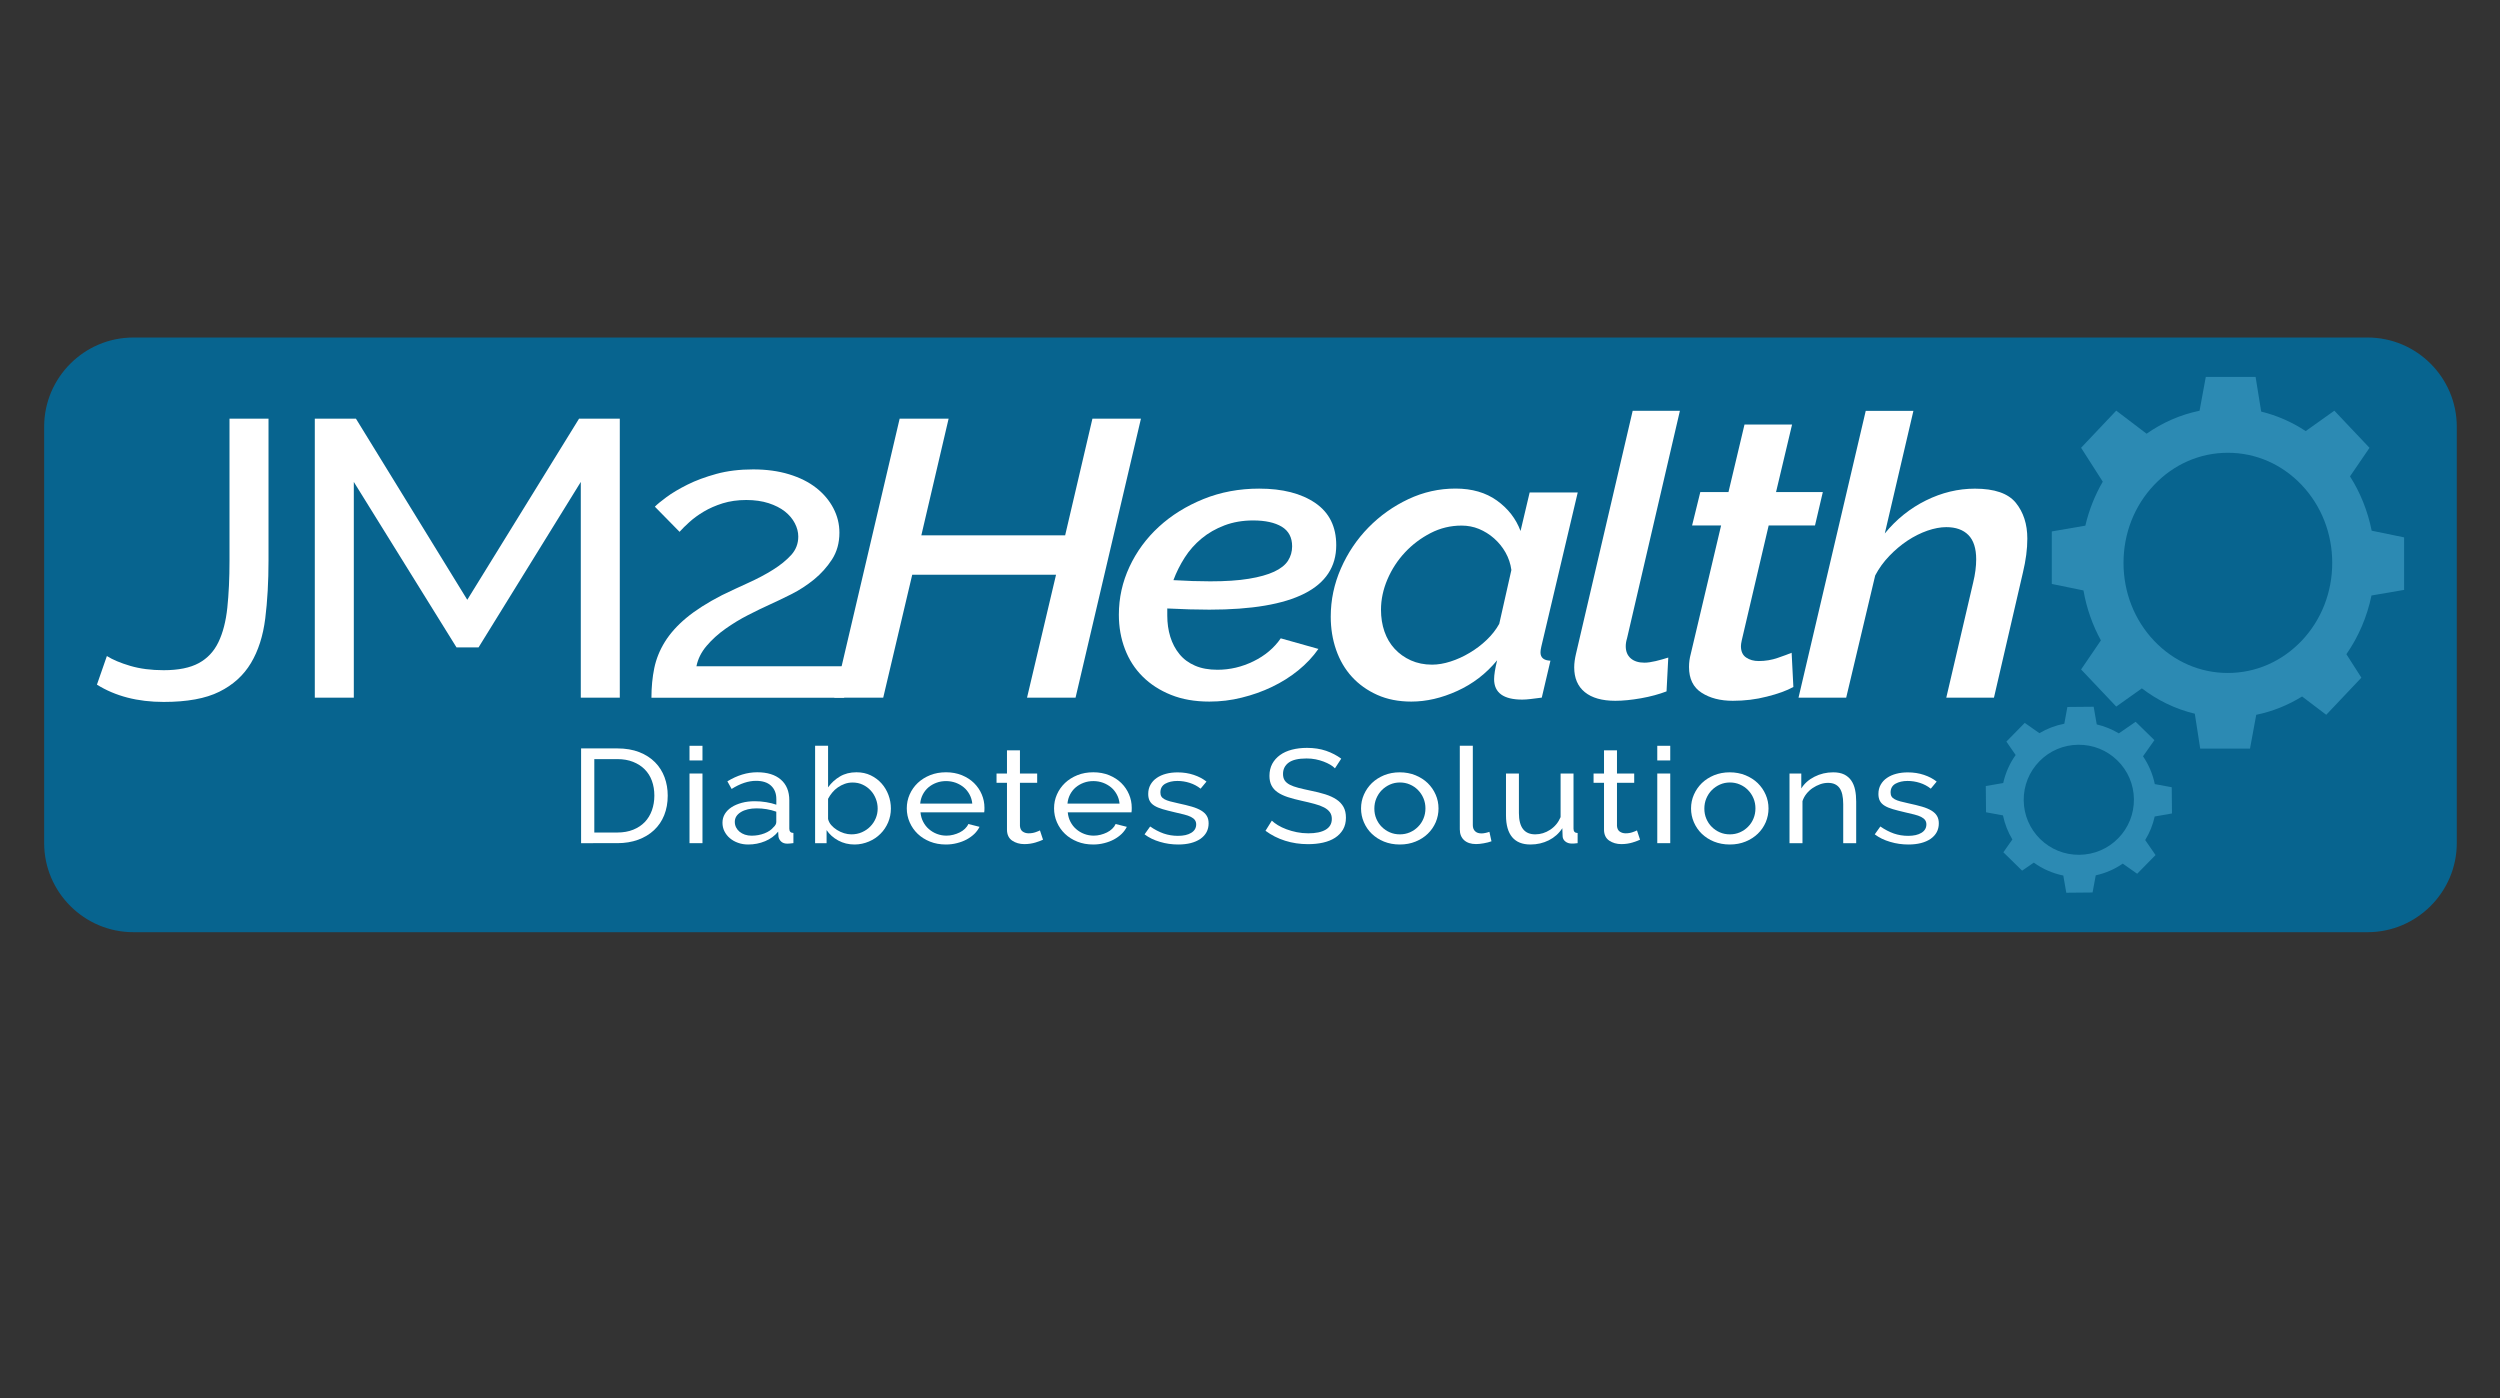 <?xml version="1.0" encoding="utf-8"?>
<!-- Generator: Adobe Illustrator 28.1.0, SVG Export Plug-In . SVG Version: 6.00 Build 0)  -->
<svg version="1.1" id="Layer_1" xmlns="http://www.w3.org/2000/svg" xmlns:xlink="http://www.w3.org/1999/xlink" x="0px" y="0px"
	 viewBox="0 0 505 282.41" style="enable-background:new 0 0 505 282.41;" xml:space="preserve">
<rect x="0" y="0" width="505" height="282.41" fill="#333333" stroke="none"/>
<style type="text/css">
	.st0{fill:#07648F;}
	.st1{fill:#FFFFFF;}
	.st2{opacity:0.35;fill:#71D0F6;}
</style>
<g>
	<path class="st0" d="M496.27,170.3c0,9.9-8.1,18-18,18H26.92c-9.9,0-18-8.1-18-18V86.18c0-9.9,8.1-18,18-18h451.35
		c9.9,0,18,8.1,18,18V170.3z"/>
</g>
<g>
	<path class="st1" d="M117.38,170.32v-19.14h7.31c1.68,0,3.16,0.25,4.44,0.75c1.28,0.5,2.34,1.19,3.19,2.05
		c0.85,0.86,1.49,1.87,1.92,3.03c0.43,1.16,0.64,2.39,0.64,3.71c0,1.46-0.24,2.77-0.71,3.95c-0.47,1.18-1.16,2.18-2.05,3.02
		c-0.89,0.84-1.97,1.48-3.22,1.94c-1.26,0.46-2.66,0.69-4.21,0.69H117.38z M132.18,160.72c0-1.08-0.16-2.07-0.49-2.98
		c-0.33-0.91-0.81-1.68-1.46-2.33c-0.64-0.65-1.43-1.15-2.36-1.52c-0.93-0.37-1.99-0.55-3.18-0.55h-4.64v14.83h4.64
		c1.21,0,2.28-0.19,3.22-0.57c0.94-0.38,1.72-0.9,2.35-1.56s1.1-1.45,1.43-2.36C132.01,162.77,132.18,161.78,132.18,160.72z"/>
	<path class="st1" d="M139.28,153.61v-2.96h2.62v2.96H139.28z M139.28,170.32v-14.07h2.62v14.07H139.28z"/>
	<path class="st1" d="M151.14,170.59c-0.73,0-1.42-0.11-2.05-0.34c-0.63-0.22-1.18-0.53-1.65-0.93c-0.47-0.39-0.83-0.86-1.1-1.39
		c-0.27-0.53-0.4-1.11-0.4-1.74c0-0.65,0.16-1.24,0.48-1.77c0.32-0.53,0.77-0.98,1.35-1.36c0.58-0.38,1.28-0.67,2.08-0.89
		c0.8-0.22,1.68-0.32,2.63-0.32c0.75,0,1.52,0.06,2.29,0.19c0.77,0.13,1.46,0.3,2.05,0.51v-1.13c0-1.15-0.36-2.05-1.07-2.71
		c-0.71-0.66-1.72-0.98-3.03-0.98c-1.56,0-3.21,0.55-4.93,1.64l-0.86-1.54c2-1.22,4.01-1.83,6.03-1.83c2.04,0,3.63,0.49,4.77,1.48
		c1.14,0.99,1.71,2.38,1.71,4.18v5.74c0,0.56,0.28,0.85,0.83,0.86v2.05c-0.28,0.04-0.51,0.06-0.68,0.08
		c-0.18,0.02-0.37,0.03-0.56,0.03c-0.52,0-0.93-0.14-1.23-0.42c-0.31-0.28-0.49-0.62-0.55-1.01l-0.06-1
		c-0.69,0.85-1.57,1.49-2.63,1.93C153.48,170.37,152.34,170.59,151.14,170.59z M151.82,168.81c0.93,0,1.8-0.16,2.6-0.47
		c0.8-0.31,1.41-0.73,1.83-1.25c0.38-0.34,0.56-0.69,0.56-1.05v-2.08c-1.27-0.45-2.59-0.67-3.95-0.67c-1.31,0-2.37,0.25-3.2,0.75
		c-0.82,0.5-1.23,1.16-1.23,1.97c0,0.4,0.08,0.76,0.25,1.11c0.17,0.34,0.41,0.64,0.71,0.89c0.31,0.25,0.67,0.45,1.08,0.59
		C150.9,168.74,151.34,168.81,151.82,168.81z"/>
	<path class="st1" d="M172.62,170.59c-1.21,0-2.31-0.27-3.3-0.81c-0.99-0.54-1.77-1.24-2.35-2.1v2.64h-2.32v-19.68h2.62v8.41
		c0.65-0.92,1.46-1.65,2.41-2.21c0.95-0.56,2.06-0.84,3.33-0.84c1.07,0,2.03,0.21,2.88,0.62c0.85,0.41,1.58,0.96,2.18,1.63
		c0.6,0.67,1.07,1.46,1.4,2.34c0.33,0.89,0.49,1.8,0.49,2.74c0,0.99-0.19,1.92-0.56,2.8c-0.38,0.88-0.89,1.65-1.55,2.3
		c-0.65,0.66-1.43,1.18-2.33,1.56S173.65,170.59,172.62,170.59z M171.97,168.54c0.77,0,1.49-0.14,2.14-0.43
		c0.65-0.29,1.22-0.67,1.69-1.16c0.48-0.49,0.84-1.04,1.1-1.66c0.26-0.62,0.39-1.27,0.39-1.95c0-0.68-0.12-1.34-0.37-1.98
		c-0.25-0.64-0.59-1.2-1.04-1.68c-0.45-0.49-0.98-0.88-1.6-1.17c-0.62-0.3-1.31-0.44-2.07-0.44c-0.56,0-1.08,0.09-1.58,0.27
		c-0.5,0.18-0.96,0.42-1.38,0.71c-0.43,0.3-0.8,0.64-1.13,1.04c-0.33,0.39-0.61,0.82-0.85,1.27v4.07c0.1,0.45,0.31,0.86,0.64,1.24
		c0.33,0.38,0.71,0.7,1.16,0.98c0.45,0.28,0.92,0.5,1.43,0.66C171,168.46,171.49,168.54,171.97,168.54z"/>
	<path class="st1" d="M191.08,170.59c-1.17,0-2.24-0.19-3.21-0.58c-0.97-0.39-1.8-0.91-2.5-1.58c-0.69-0.66-1.23-1.44-1.62-2.33
		c-0.39-0.89-0.58-1.83-0.58-2.82c0-0.99,0.19-1.92,0.58-2.8c0.39-0.88,0.93-1.65,1.63-2.32c0.7-0.66,1.54-1.19,2.51-1.58
		c0.97-0.39,2.04-0.58,3.21-0.58c1.17,0,2.23,0.2,3.2,0.59c0.96,0.4,1.78,0.92,2.45,1.58c0.67,0.66,1.19,1.42,1.56,2.29
		c0.37,0.87,0.55,1.77,0.55,2.71c0,0.2,0,0.38-0.01,0.54c-0.01,0.16-0.03,0.29-0.04,0.38h-12.87c0.06,0.7,0.24,1.34,0.54,1.91
		c0.3,0.58,0.68,1.07,1.16,1.48c0.47,0.41,1.01,0.74,1.62,0.97c0.6,0.23,1.24,0.35,1.92,0.35c0.48,0,0.94-0.06,1.4-0.18
		c0.46-0.12,0.88-0.27,1.28-0.47c0.4-0.2,0.75-0.44,1.05-0.73s0.54-0.61,0.7-0.97l2.26,0.57c-0.26,0.52-0.61,1-1.05,1.43
		c-0.45,0.43-0.96,0.8-1.55,1.12c-0.58,0.31-1.23,0.56-1.95,0.74C192.59,170.5,191.85,170.59,191.08,170.59z M196.4,162.34
		c-0.06-0.66-0.24-1.28-0.55-1.85c-0.31-0.57-0.69-1.05-1.16-1.44c-0.47-0.39-1.01-0.7-1.62-0.93c-0.61-0.22-1.27-0.34-1.96-0.34
		c-0.69,0-1.35,0.11-1.96,0.34c-0.61,0.23-1.15,0.54-1.62,0.94c-0.47,0.4-0.84,0.89-1.13,1.44c-0.29,0.56-0.46,1.17-0.52,1.83H196.4
		z"/>
	<path class="st1" d="M210.69,169.62c-0.16,0.07-0.37,0.16-0.62,0.26c-0.26,0.1-0.55,0.2-0.88,0.3c-0.33,0.1-0.68,0.18-1.07,0.24
		c-0.39,0.06-0.79,0.09-1.2,0.09c-0.95,0-1.77-0.24-2.47-0.71c-0.69-0.48-1.04-1.22-1.04-2.22v-9.46h-2.11v-1.86h2.11v-4.69h2.62
		v4.69h3.48v1.86h-3.48v8.73c0.04,0.52,0.23,0.9,0.56,1.13c0.34,0.23,0.73,0.35,1.19,0.35c0.51,0,0.99-0.08,1.41-0.23
		c0.43-0.15,0.72-0.27,0.88-0.36L210.69,169.62z"/>
	<path class="st1" d="M220.83,170.59c-1.17,0-2.24-0.19-3.21-0.58c-0.97-0.39-1.8-0.91-2.5-1.58c-0.69-0.66-1.23-1.44-1.62-2.33
		c-0.39-0.89-0.58-1.83-0.58-2.82c0-0.99,0.19-1.92,0.58-2.8c0.39-0.88,0.93-1.65,1.63-2.32c0.7-0.66,1.54-1.19,2.51-1.58
		c0.97-0.39,2.04-0.58,3.21-0.58c1.17,0,2.23,0.2,3.2,0.59c0.96,0.4,1.78,0.92,2.45,1.58c0.67,0.66,1.19,1.42,1.56,2.29
		c0.37,0.87,0.55,1.77,0.55,2.71c0,0.2,0,0.38-0.01,0.54c-0.01,0.16-0.03,0.29-0.04,0.38h-12.87c0.06,0.7,0.24,1.34,0.54,1.91
		c0.3,0.58,0.68,1.07,1.16,1.48c0.47,0.41,1.01,0.74,1.62,0.97c0.6,0.23,1.24,0.35,1.92,0.35c0.48,0,0.94-0.06,1.4-0.18
		c0.46-0.12,0.88-0.27,1.28-0.47c0.4-0.2,0.75-0.44,1.05-0.73c0.31-0.29,0.54-0.61,0.7-0.97l2.26,0.57c-0.26,0.52-0.61,1-1.05,1.43
		c-0.45,0.43-0.96,0.8-1.55,1.12c-0.58,0.31-1.23,0.56-1.95,0.74C222.34,170.5,221.6,170.59,220.83,170.59z M226.15,162.34
		c-0.06-0.66-0.24-1.28-0.55-1.85c-0.31-0.57-0.69-1.05-1.16-1.44c-0.47-0.39-1.01-0.7-1.62-0.93c-0.61-0.22-1.27-0.34-1.96-0.34
		c-0.69,0-1.35,0.11-1.96,0.34c-0.61,0.23-1.15,0.54-1.62,0.94c-0.47,0.4-0.84,0.89-1.13,1.44c-0.29,0.56-0.46,1.17-0.52,1.83
		H226.15z"/>
	<path class="st1" d="M238,170.59c-1.25,0-2.48-0.17-3.68-0.53c-1.21-0.35-2.25-0.86-3.12-1.52l1.13-1.59
		c0.91,0.63,1.82,1.1,2.73,1.42c0.91,0.31,1.87,0.47,2.88,0.47c1.13,0,2.03-0.2,2.69-0.61c0.66-0.4,1-0.97,1-1.71
		c0-0.34-0.09-0.63-0.27-0.88s-0.45-0.45-0.8-0.63c-0.36-0.18-0.81-0.34-1.37-0.48c-0.55-0.14-1.2-0.3-1.93-0.46
		c-0.93-0.22-1.73-0.42-2.41-0.62c-0.67-0.2-1.23-0.43-1.66-0.7c-0.44-0.27-0.75-0.59-0.95-0.97s-0.3-0.85-0.3-1.4
		c0-0.7,0.15-1.32,0.46-1.87c0.31-0.55,0.73-1.01,1.26-1.37c0.54-0.37,1.16-0.65,1.89-0.84c0.72-0.19,1.5-0.28,2.33-0.28
		c1.17,0,2.26,0.17,3.27,0.51c1.01,0.34,1.86,0.79,2.56,1.35l-1.19,1.43c-0.65-0.52-1.39-0.91-2.2-1.17
		c-0.81-0.26-1.64-0.39-2.5-0.39c-0.95,0-1.76,0.19-2.42,0.55c-0.66,0.37-1,0.96-1,1.77c0,0.32,0.06,0.59,0.19,0.81
		c0.13,0.22,0.34,0.4,0.64,0.57c0.3,0.16,0.68,0.31,1.14,0.43c0.47,0.13,1.03,0.26,1.68,0.4c1.03,0.22,1.93,0.44,2.69,0.66
		c0.76,0.22,1.4,0.49,1.9,0.79c0.51,0.31,0.88,0.66,1.13,1.08c0.25,0.41,0.37,0.92,0.37,1.51c0,1.31-0.55,2.35-1.66,3.13
		C241.38,170.2,239.89,170.59,238,170.59z"/>
	<path class="st1" d="M269.66,155.2c-0.24-0.25-0.55-0.49-0.95-0.73c-0.4-0.23-0.84-0.44-1.34-0.63c-0.5-0.19-1.04-0.34-1.62-0.46
		c-0.58-0.12-1.19-0.17-1.83-0.17c-1.64,0-2.85,0.28-3.61,0.84s-1.14,1.32-1.14,2.29c0,0.52,0.11,0.95,0.33,1.29
		c0.22,0.34,0.56,0.63,1.03,0.88c0.47,0.24,1.04,0.45,1.74,0.63c0.69,0.18,1.52,0.37,2.47,0.57c1.09,0.22,2.07,0.46,2.96,0.74
		c0.88,0.28,1.63,0.62,2.26,1.04c0.62,0.41,1.1,0.92,1.43,1.51c0.33,0.59,0.49,1.32,0.49,2.18c0,0.92-0.2,1.71-0.59,2.39
		c-0.4,0.67-0.94,1.23-1.62,1.67c-0.68,0.44-1.49,0.76-2.42,0.97c-0.93,0.21-1.94,0.31-3.03,0.31c-1.62,0-3.16-0.23-4.62-0.69
		c-1.46-0.46-2.78-1.13-3.97-2.01l1.28-2.05c0.32,0.31,0.73,0.61,1.23,0.92c0.51,0.31,1.08,0.58,1.72,0.82
		c0.64,0.24,1.34,0.44,2.08,0.59c0.74,0.15,1.52,0.23,2.33,0.23c1.51,0,2.68-0.24,3.51-0.73c0.83-0.49,1.25-1.21,1.25-2.18
		c0-0.54-0.13-0.99-0.4-1.36c-0.27-0.37-0.66-0.69-1.17-0.96c-0.52-0.27-1.15-0.51-1.92-0.71c-0.76-0.21-1.63-0.42-2.6-0.63
		c-1.07-0.23-2.01-0.49-2.82-0.75c-0.81-0.27-1.49-0.59-2.04-0.97c-0.55-0.38-0.96-0.84-1.23-1.37c-0.28-0.54-0.42-1.19-0.42-1.94
		c0-0.92,0.19-1.73,0.56-2.43c0.38-0.7,0.9-1.29,1.58-1.78c0.67-0.49,1.48-0.85,2.41-1.09c0.93-0.24,1.94-0.36,3.03-0.36
		c1.43,0,2.71,0.2,3.86,0.59c1.15,0.4,2.17,0.93,3.06,1.59L269.66,155.2z"/>
	<path class="st1" d="M282.76,170.59c-1.17,0-2.23-0.2-3.2-0.59s-1.78-0.93-2.47-1.59s-1.21-1.44-1.59-2.32
		c-0.38-0.88-0.57-1.81-0.57-2.78c0-0.99,0.19-1.92,0.58-2.8c0.39-0.88,0.92-1.65,1.6-2.32c0.68-0.66,1.51-1.19,2.47-1.59
		c0.96-0.39,2.02-0.59,3.16-0.59c1.15,0,2.21,0.2,3.18,0.59c0.97,0.4,1.8,0.93,2.48,1.59c0.68,0.67,1.22,1.44,1.6,2.32
		c0.39,0.88,0.58,1.82,0.58,2.8c0,0.97-0.19,1.9-0.56,2.78c-0.38,0.88-0.91,1.65-1.6,2.32s-1.52,1.2-2.48,1.59
		C284.99,170.39,283.93,170.59,282.76,170.59z M277.62,163.34c0,0.74,0.13,1.42,0.4,2.05c0.27,0.63,0.63,1.18,1.1,1.64
		c0.47,0.47,1.01,0.84,1.64,1.11c0.62,0.27,1.29,0.4,2.01,0.4c0.71,0,1.38-0.13,2.01-0.4c0.62-0.27,1.17-0.64,1.65-1.12
		c0.48-0.48,0.85-1.03,1.11-1.67c0.27-0.64,0.4-1.32,0.4-2.06c0-0.72-0.13-1.4-0.4-2.04c-0.27-0.64-0.64-1.19-1.11-1.67
		c-0.47-0.48-1.02-0.85-1.65-1.12c-0.62-0.27-1.29-0.4-2.01-0.4c-0.71,0-1.38,0.14-2.01,0.42c-0.62,0.28-1.17,0.66-1.64,1.13
		c-0.47,0.48-0.83,1.03-1.1,1.67C277.75,161.91,277.62,162.6,277.62,163.34z"/>
	<path class="st1" d="M294.89,150.64h2.62v16.04c0,0.52,0.15,0.93,0.46,1.23c0.31,0.3,0.74,0.44,1.29,0.44
		c0.22,0,0.48-0.03,0.77-0.09c0.3-0.06,0.57-0.14,0.83-0.23l0.42,1.91c-0.44,0.16-0.95,0.3-1.55,0.4c-0.59,0.11-1.12,0.16-1.58,0.16
		c-1.01,0-1.81-0.26-2.39-0.78c-0.58-0.52-0.88-1.25-0.88-2.18V150.64z"/>
	<path class="st1" d="M309.15,170.59c-1.63,0-2.85-0.49-3.69-1.48c-0.83-0.99-1.25-2.46-1.25-4.42v-8.44h2.61v7.98
		c0,2.88,1.1,4.31,3.3,4.31c1.07,0,2.07-0.31,3.02-0.93c0.94-0.62,1.64-1.47,2.1-2.55v-8.81h2.61v11.16c0,0.56,0.28,0.85,0.83,0.86
		v2.05c-0.3,0.04-0.53,0.06-0.7,0.07s-0.33,0.01-0.49,0.01c-0.51,0-0.95-0.14-1.29-0.42c-0.35-0.28-0.53-0.62-0.55-1.04l-0.06-1.64
		c-0.69,1.06-1.6,1.87-2.73,2.44C311.74,170.3,310.5,170.59,309.15,170.59z"/>
	<path class="st1" d="M331.29,169.62c-0.16,0.07-0.37,0.16-0.62,0.26c-0.26,0.1-0.55,0.2-0.88,0.3c-0.33,0.1-0.68,0.18-1.07,0.24
		c-0.39,0.06-0.79,0.09-1.2,0.09c-0.95,0-1.77-0.24-2.47-0.71c-0.69-0.48-1.04-1.22-1.04-2.22v-9.46h-2.11v-1.86h2.11v-4.69h2.62
		v4.69h3.48v1.86h-3.48v8.73c0.04,0.52,0.23,0.9,0.56,1.13c0.34,0.23,0.73,0.35,1.19,0.35c0.51,0,0.99-0.08,1.41-0.23
		c0.43-0.15,0.72-0.27,0.88-0.36L331.29,169.62z"/>
	<path class="st1" d="M334.77,153.61v-2.96h2.62v2.96H334.77z M334.77,170.32v-14.07h2.62v14.07H334.77z"/>
	<path class="st1" d="M349.42,170.59c-1.17,0-2.23-0.2-3.2-0.59s-1.78-0.93-2.47-1.59c-0.68-0.66-1.21-1.44-1.59-2.32
		c-0.38-0.88-0.57-1.81-0.57-2.78c0-0.99,0.19-1.92,0.58-2.8c0.39-0.88,0.92-1.65,1.6-2.32c0.68-0.66,1.51-1.19,2.47-1.59
		c0.96-0.39,2.02-0.59,3.16-0.59c1.15,0,2.21,0.2,3.18,0.59c0.97,0.4,1.8,0.93,2.48,1.59c0.68,0.67,1.22,1.44,1.6,2.32
		c0.39,0.88,0.58,1.82,0.58,2.8c0,0.97-0.19,1.9-0.56,2.78c-0.38,0.88-0.91,1.65-1.6,2.32c-0.69,0.66-1.52,1.2-2.48,1.59
		C351.65,170.39,350.59,170.59,349.42,170.59z M344.28,163.34c0,0.74,0.13,1.42,0.4,2.05c0.27,0.63,0.63,1.18,1.1,1.64
		c0.47,0.47,1.01,0.84,1.64,1.11c0.62,0.27,1.29,0.4,2.01,0.4c0.71,0,1.38-0.13,2.01-0.4c0.62-0.27,1.17-0.64,1.65-1.12
		c0.48-0.48,0.85-1.03,1.11-1.67c0.27-0.64,0.4-1.32,0.4-2.06c0-0.72-0.13-1.4-0.4-2.04c-0.27-0.64-0.64-1.19-1.11-1.67
		c-0.47-0.48-1.02-0.85-1.65-1.12c-0.62-0.27-1.29-0.4-2.01-0.4c-0.71,0-1.38,0.14-2.01,0.42c-0.62,0.28-1.17,0.66-1.64,1.13
		c-0.47,0.48-0.83,1.03-1.1,1.67C344.41,161.91,344.28,162.6,344.28,163.34z"/>
	<path class="st1" d="M374.95,170.32h-2.62v-7.87c0-1.51-0.25-2.61-0.76-3.29c-0.51-0.68-1.27-1.02-2.3-1.02
		c-0.53,0-1.07,0.09-1.6,0.28c-0.53,0.19-1.04,0.45-1.52,0.77c-0.48,0.32-0.89,0.71-1.25,1.16c-0.36,0.45-0.62,0.94-0.8,1.48v8.49
		h-2.62v-14.07h2.38v3.02c0.61-0.99,1.5-1.78,2.66-2.37c1.16-0.59,2.42-0.89,3.79-0.89c0.89,0,1.64,0.15,2.23,0.44
		c0.59,0.3,1.07,0.71,1.43,1.24c0.36,0.53,0.61,1.15,0.76,1.87c0.15,0.72,0.22,1.5,0.22,2.35V170.32z"/>
	<path class="st1" d="M385.5,170.59c-1.25,0-2.48-0.17-3.68-0.53c-1.21-0.35-2.25-0.86-3.12-1.52l1.13-1.59
		c0.91,0.63,1.82,1.1,2.73,1.42c0.91,0.31,1.87,0.47,2.88,0.47c1.13,0,2.03-0.2,2.69-0.61c0.66-0.4,1-0.97,1-1.71
		c0-0.34-0.09-0.63-0.27-0.88c-0.18-0.24-0.45-0.45-0.8-0.63c-0.36-0.18-0.81-0.34-1.37-0.48c-0.55-0.14-1.2-0.3-1.93-0.46
		c-0.93-0.22-1.73-0.42-2.41-0.62s-1.23-0.43-1.66-0.7c-0.44-0.27-0.75-0.59-0.95-0.97s-0.3-0.85-0.3-1.4c0-0.7,0.15-1.32,0.46-1.87
		c0.31-0.55,0.73-1.01,1.26-1.37c0.54-0.37,1.16-0.65,1.89-0.84c0.72-0.19,1.5-0.28,2.33-0.28c1.17,0,2.26,0.17,3.27,0.51
		c1.01,0.34,1.86,0.79,2.56,1.35l-1.19,1.43c-0.65-0.52-1.39-0.91-2.2-1.17c-0.81-0.26-1.64-0.39-2.5-0.39
		c-0.95,0-1.76,0.19-2.42,0.55c-0.66,0.37-1,0.96-1,1.77c0,0.32,0.06,0.59,0.19,0.81c0.13,0.22,0.34,0.4,0.64,0.57
		c0.3,0.16,0.68,0.31,1.14,0.43c0.47,0.13,1.03,0.26,1.68,0.4c1.03,0.22,1.93,0.44,2.69,0.66c0.76,0.22,1.4,0.49,1.9,0.79
		c0.51,0.31,0.88,0.66,1.13,1.08s0.37,0.92,0.37,1.51c0,1.31-0.55,2.35-1.66,3.13C388.88,170.2,387.38,170.59,385.5,170.59z"/>
</g>
<g>
	<path class="st1" d="M21.59,132.52c1.17,0.74,2.74,1.4,4.73,1.99c1.98,0.58,4.23,0.87,6.74,0.87c2.98,0,5.34-0.48,7.09-1.43
		c1.75-0.95,3.08-2.37,3.98-4.25c0.9-1.88,1.5-4.19,1.79-6.95c0.29-2.75,0.44-5.93,0.44-9.52V84.57h7.88v28.65
		c0,4.29-0.22,8.19-0.66,11.71c-0.44,3.52-1.4,6.52-2.89,9.01c-1.49,2.49-3.62,4.42-6.39,5.79c-2.77,1.38-6.52,2.06-11.24,2.06
		c-5.25,0-9.74-1.16-13.48-3.49L21.59,132.52z"/>
	<path class="st1" d="M117.32,140.93V97.35l-20.65,33.42h-4.46L71.47,97.35v43.58h-7.88V84.57h8.31l22.49,36.59l22.58-36.59h8.23
		v56.36H117.32z"/>
	<path class="st1" d="M131.59,140.93c0-2.12,0.19-4.1,0.57-5.95c0.38-1.85,1.09-3.62,2.14-5.32c1.05-1.69,2.49-3.31,4.33-4.84
		c1.84-1.53,4.24-3.07,7.22-4.6c1.75-0.85,3.53-1.68,5.34-2.5c1.81-0.82,3.46-1.69,4.94-2.62c1.49-0.93,2.71-1.92,3.68-2.98
		c0.96-1.06,1.44-2.3,1.44-3.73c0-0.9-0.23-1.8-0.7-2.7c-0.47-0.9-1.14-1.69-2.01-2.38c-0.88-0.69-1.97-1.24-3.28-1.67
		c-1.31-0.42-2.82-0.64-4.51-0.64c-1.75,0-3.34,0.23-4.77,0.67c-1.43,0.45-2.7,1.01-3.81,1.67c-1.11,0.66-2.07,1.36-2.89,2.1
		c-0.82,0.74-1.49,1.4-2.01,1.99l-4.99-5.08c0.47-0.48,1.25-1.12,2.36-1.94c1.11-0.82,2.51-1.65,4.2-2.5
		c1.69-0.85,3.65-1.57,5.86-2.18c2.22-0.61,4.7-0.91,7.44-0.91c2.68,0,5.1,0.33,7.26,0.99c2.16,0.66,3.98,1.57,5.47,2.74
		c1.49,1.17,2.64,2.53,3.46,4.09c0.82,1.56,1.23,3.21,1.23,4.96c0,2.06-0.5,3.86-1.49,5.4c-0.99,1.53-2.2,2.88-3.63,4.05
		c-1.43,1.16-2.96,2.16-4.59,2.98c-1.63,0.82-3.09,1.52-4.38,2.1c-1.28,0.58-2.73,1.28-4.33,2.1c-1.61,0.82-3.14,1.75-4.59,2.78
		c-1.46,1.03-2.73,2.18-3.81,3.45c-1.08,1.27-1.77,2.65-2.06,4.13h29.84v6.35H131.59z"/>
	<path class="st1" d="M181.73,84.57h9.89l-5.51,23.57h29.05l5.51-23.57h9.8l-13.21,56.36h-9.8l5.86-24.84h-29.05l-5.86,24.84h-9.89
		L181.73,84.57z"/>
	<path class="st1" d="M244.3,141.72c-2.92,0-5.5-0.45-7.74-1.35c-2.25-0.9-4.16-2.13-5.73-3.69c-1.58-1.56-2.77-3.41-3.59-5.56
		c-0.82-2.14-1.23-4.46-1.23-6.94c0-3.39,0.71-6.61,2.14-9.68c1.43-3.07,3.41-5.77,5.95-8.1c2.54-2.33,5.54-4.19,9.01-5.6
		c3.47-1.4,7.22-2.1,11.24-2.1c4.73,0,8.5,0.97,11.33,2.9c2.83,1.93,4.24,4.78,4.24,8.53c0,8.68-8.55,13.02-25.64,13.02
		c-2.51,0-5.34-0.08-8.49-0.24v1.43c0,1.53,0.2,2.96,0.61,4.29c0.41,1.32,1.02,2.49,1.84,3.49c0.82,1.01,1.87,1.79,3.15,2.34
		c1.28,0.56,2.8,0.83,4.55,0.83c2.51,0,4.93-0.57,7.26-1.71c2.33-1.14,4.17-2.69,5.51-4.64l7.61,2.14
		c-1.11,1.59-2.47,3.03-4.07,4.33c-1.6,1.3-3.37,2.41-5.29,3.33c-1.93,0.93-3.97,1.65-6.13,2.18
		C248.71,141.46,246.52,141.72,244.3,141.72z M253.14,105.13c-2.1,0-4.03,0.33-5.78,0.99c-1.75,0.66-3.3,1.55-4.64,2.66
		c-1.34,1.11-2.48,2.39-3.41,3.85c-0.93,1.46-1.69,2.98-2.28,4.56c2.68,0.16,5.16,0.24,7.44,0.24c3.09,0,5.69-0.17,7.79-0.52
		c2.1-0.34,3.81-0.82,5.12-1.43c1.31-0.61,2.24-1.35,2.8-2.22c0.55-0.87,0.83-1.84,0.83-2.9c0-1.8-0.7-3.12-2.1-3.97
		C257.52,105.56,255.59,105.13,253.14,105.13z"/>
	<path class="st1" d="M285.08,141.72c-2.57,0-4.86-0.45-6.87-1.35c-2.01-0.9-3.72-2.12-5.12-3.65c-1.4-1.53-2.46-3.35-3.19-5.44
		c-0.73-2.09-1.09-4.33-1.09-6.71c0-3.39,0.69-6.64,2.06-9.76c1.37-3.12,3.22-5.87,5.56-8.26c2.33-2.38,5.02-4.29,8.05-5.72
		c3.03-1.43,6.21-2.14,9.54-2.14c3.33,0,6.11,0.81,8.36,2.42c2.25,1.62,3.84,3.66,4.77,6.15l1.84-7.78h9.71l-7.35,31.12
		c-0.06,0.27-0.1,0.49-0.13,0.67c-0.03,0.19-0.04,0.36-0.04,0.52c0,1.06,0.67,1.62,2.01,1.67l-1.75,7.46
		c-0.82,0.11-1.56,0.2-2.23,0.28c-0.67,0.08-1.24,0.12-1.71,0.12c-3.79,0-5.69-1.38-5.69-4.13c0-0.85,0.2-2.12,0.61-3.81
		c-2.22,2.7-4.9,4.76-8.05,6.19C291.21,141.01,288.12,141.72,285.08,141.72z M289.28,134.26c1.17,0,2.41-0.21,3.72-0.63
		c1.31-0.42,2.6-1,3.85-1.75c1.25-0.74,2.41-1.61,3.46-2.62c1.05-1,1.9-2.09,2.54-3.25l2.45-10.87c-0.17-1.27-0.57-2.45-1.18-3.53
		c-0.61-1.08-1.39-2.04-2.32-2.86c-0.93-0.82-1.96-1.45-3.06-1.91c-1.11-0.45-2.27-0.67-3.5-0.67c-2.22,0-4.3,0.5-6.26,1.51
		c-1.95,1.01-3.67,2.3-5.16,3.89c-1.49,1.59-2.67,3.4-3.55,5.44c-0.87,2.04-1.31,4.09-1.31,6.15c0,1.59,0.23,3.06,0.7,4.41
		c0.47,1.35,1.15,2.51,2.06,3.49c0.9,0.98,2,1.76,3.28,2.34C286.28,133.97,287.71,134.26,289.28,134.26z"/>
	<path class="st1" d="M326.3,141.56c-2.68,0-4.74-0.58-6.17-1.75c-1.43-1.16-2.14-2.83-2.14-5c0-0.42,0.03-0.86,0.09-1.31
		c0.06-0.45,0.15-0.91,0.26-1.39l11.46-49.13h9.54l-10.68,45.96c-0.18,0.58-0.26,1.11-0.26,1.59c0,1.06,0.34,1.88,1.01,2.46
		c0.67,0.58,1.59,0.87,2.76,0.87c0.64,0,1.4-0.11,2.28-0.32c0.87-0.21,1.72-0.45,2.54-0.71l-0.35,6.83
		c-1.52,0.58-3.24,1.05-5.16,1.39C329.54,141.39,327.82,141.56,326.3,141.56z"/>
	<path class="st1" d="M350.02,141.56c-2.51,0-4.61-0.54-6.3-1.63c-1.69-1.08-2.54-2.82-2.54-5.2c0-0.9,0.12-1.77,0.35-2.62
		l6.13-25.96h-5.86l1.66-6.75h5.69l3.24-13.65H362l-3.24,13.65h9.45l-1.58,6.75h-9.36l-5.43,23.18c-0.12,0.53-0.17,0.93-0.17,1.19
		c0,1.06,0.35,1.83,1.05,2.3c0.7,0.48,1.55,0.71,2.54,0.71c1.34,0,2.63-0.21,3.85-0.64c1.23-0.42,2.16-0.77,2.8-1.03l0.35,6.91
		c-1.34,0.74-3.12,1.39-5.34,1.94C354.71,141.29,352.41,141.56,350.02,141.56z"/>
	<path class="st1" d="M376.88,82.99h9.63l-5.78,24.77c2.33-2.86,5.1-5.08,8.31-6.67c3.21-1.59,6.5-2.38,9.89-2.38
		c3.97,0,6.72,0.95,8.27,2.86c1.54,1.91,2.32,4.31,2.32,7.22c0,1.06-0.07,2.16-0.22,3.29c-0.15,1.14-0.37,2.32-0.66,3.53
		l-5.86,25.32h-9.63l5.43-23.26c0.41-1.69,0.61-3.25,0.61-4.68c0-2.22-0.53-3.86-1.58-4.92c-1.05-1.06-2.54-1.59-4.46-1.59
		c-1.17,0-2.44,0.24-3.81,0.71c-1.37,0.48-2.71,1.15-4.03,2.02c-1.31,0.87-2.54,1.91-3.68,3.1c-1.14,1.19-2.09,2.5-2.84,3.93
		l-5.86,24.69h-9.63L376.88,82.99z"/>
</g>
<path class="st2" d="M455.63,76.14h-10.06l-1.26,6.83c-3.9,0.8-7.52,2.41-10.7,4.64l-6.13-4.66l-7.1,7.5l4.38,6.85
	c-1.58,2.71-2.78,5.71-3.52,8.88l-6.78,1.17v10.61l6.4,1.31c0.63,3.62,1.83,7.01,3.52,10.09l-4,5.87l7.1,7.5l5.18-3.68
	c3.14,2.41,6.76,4.18,10.69,5.12l1.09,7.05h10.06l1.26-6.83c3.31-0.68,6.44-1.95,9.26-3.7l4.88,3.7l7.1-7.5l-3.03-4.74
	c2.42-3.48,4.17-7.5,5.07-11.86l6.59-1.13v-10.61l-6.55-1.35c-0.8-3.98-2.3-7.7-4.38-10.97l3.94-5.77l-7.1-7.5l-5.79,4.12
	c-2.74-1.81-5.77-3.15-8.99-3.94L455.63,76.14z M450.03,135.94c-5.64,0-10.93-2.31-14.91-6.51c-3.98-4.2-6.17-9.79-6.17-15.73
	s2.19-11.53,6.17-15.73c3.98-4.2,9.28-6.51,14.91-6.51c5.64,0,10.93,2.31,14.91,6.51c3.98,4.2,6.17,9.79,6.17,15.73
	s-2.19,11.53-6.17,15.73C460.94,133.63,455.65,135.94,450.03,135.94z"/>
<path class="st2" d="M438.74,164.32l-0.05-5.3l-3.42-0.63c-0.42-2.05-1.25-3.95-2.38-5.62l2.3-3.26l-3.79-3.71l-3.4,2.34
	c-1.37-0.82-2.87-1.44-4.46-1.81l-0.62-3.57l-5.31,0.05l-0.62,3.38c-1.81,0.35-3.5,1-5.03,1.91l-2.96-2.08l-3.71,3.78l1.87,2.71
	c-1.19,1.67-2.05,3.59-2.51,5.66l-3.52,0.61l0.05,5.3l3.42,0.63c0.36,1.74,1.01,3.38,1.9,4.86l-1.82,2.59l3.79,3.71l2.36-1.62
	c1.75,1.26,3.77,2.16,5.96,2.61l0.6,3.47l5.31-0.05l0.64-3.46c1.99-0.44,3.84-1.25,5.46-2.37l2.91,2.05l3.71-3.78l-2.09-3.03
	c0.89-1.46,1.55-3.06,1.92-4.76L438.74,164.32z M408.79,161.67c-0.03-2.97,1.1-5.78,3.18-7.9s4.86-3.3,7.84-3.33s5.78,1.1,7.9,3.17
	s3.31,4.86,3.34,7.83c0.03,2.97-1.1,5.78-3.18,7.9s-4.86,3.3-7.84,3.33s-5.78-1.1-7.9-3.17
	C410.01,167.42,408.82,164.64,408.79,161.67z"/>
</svg>
